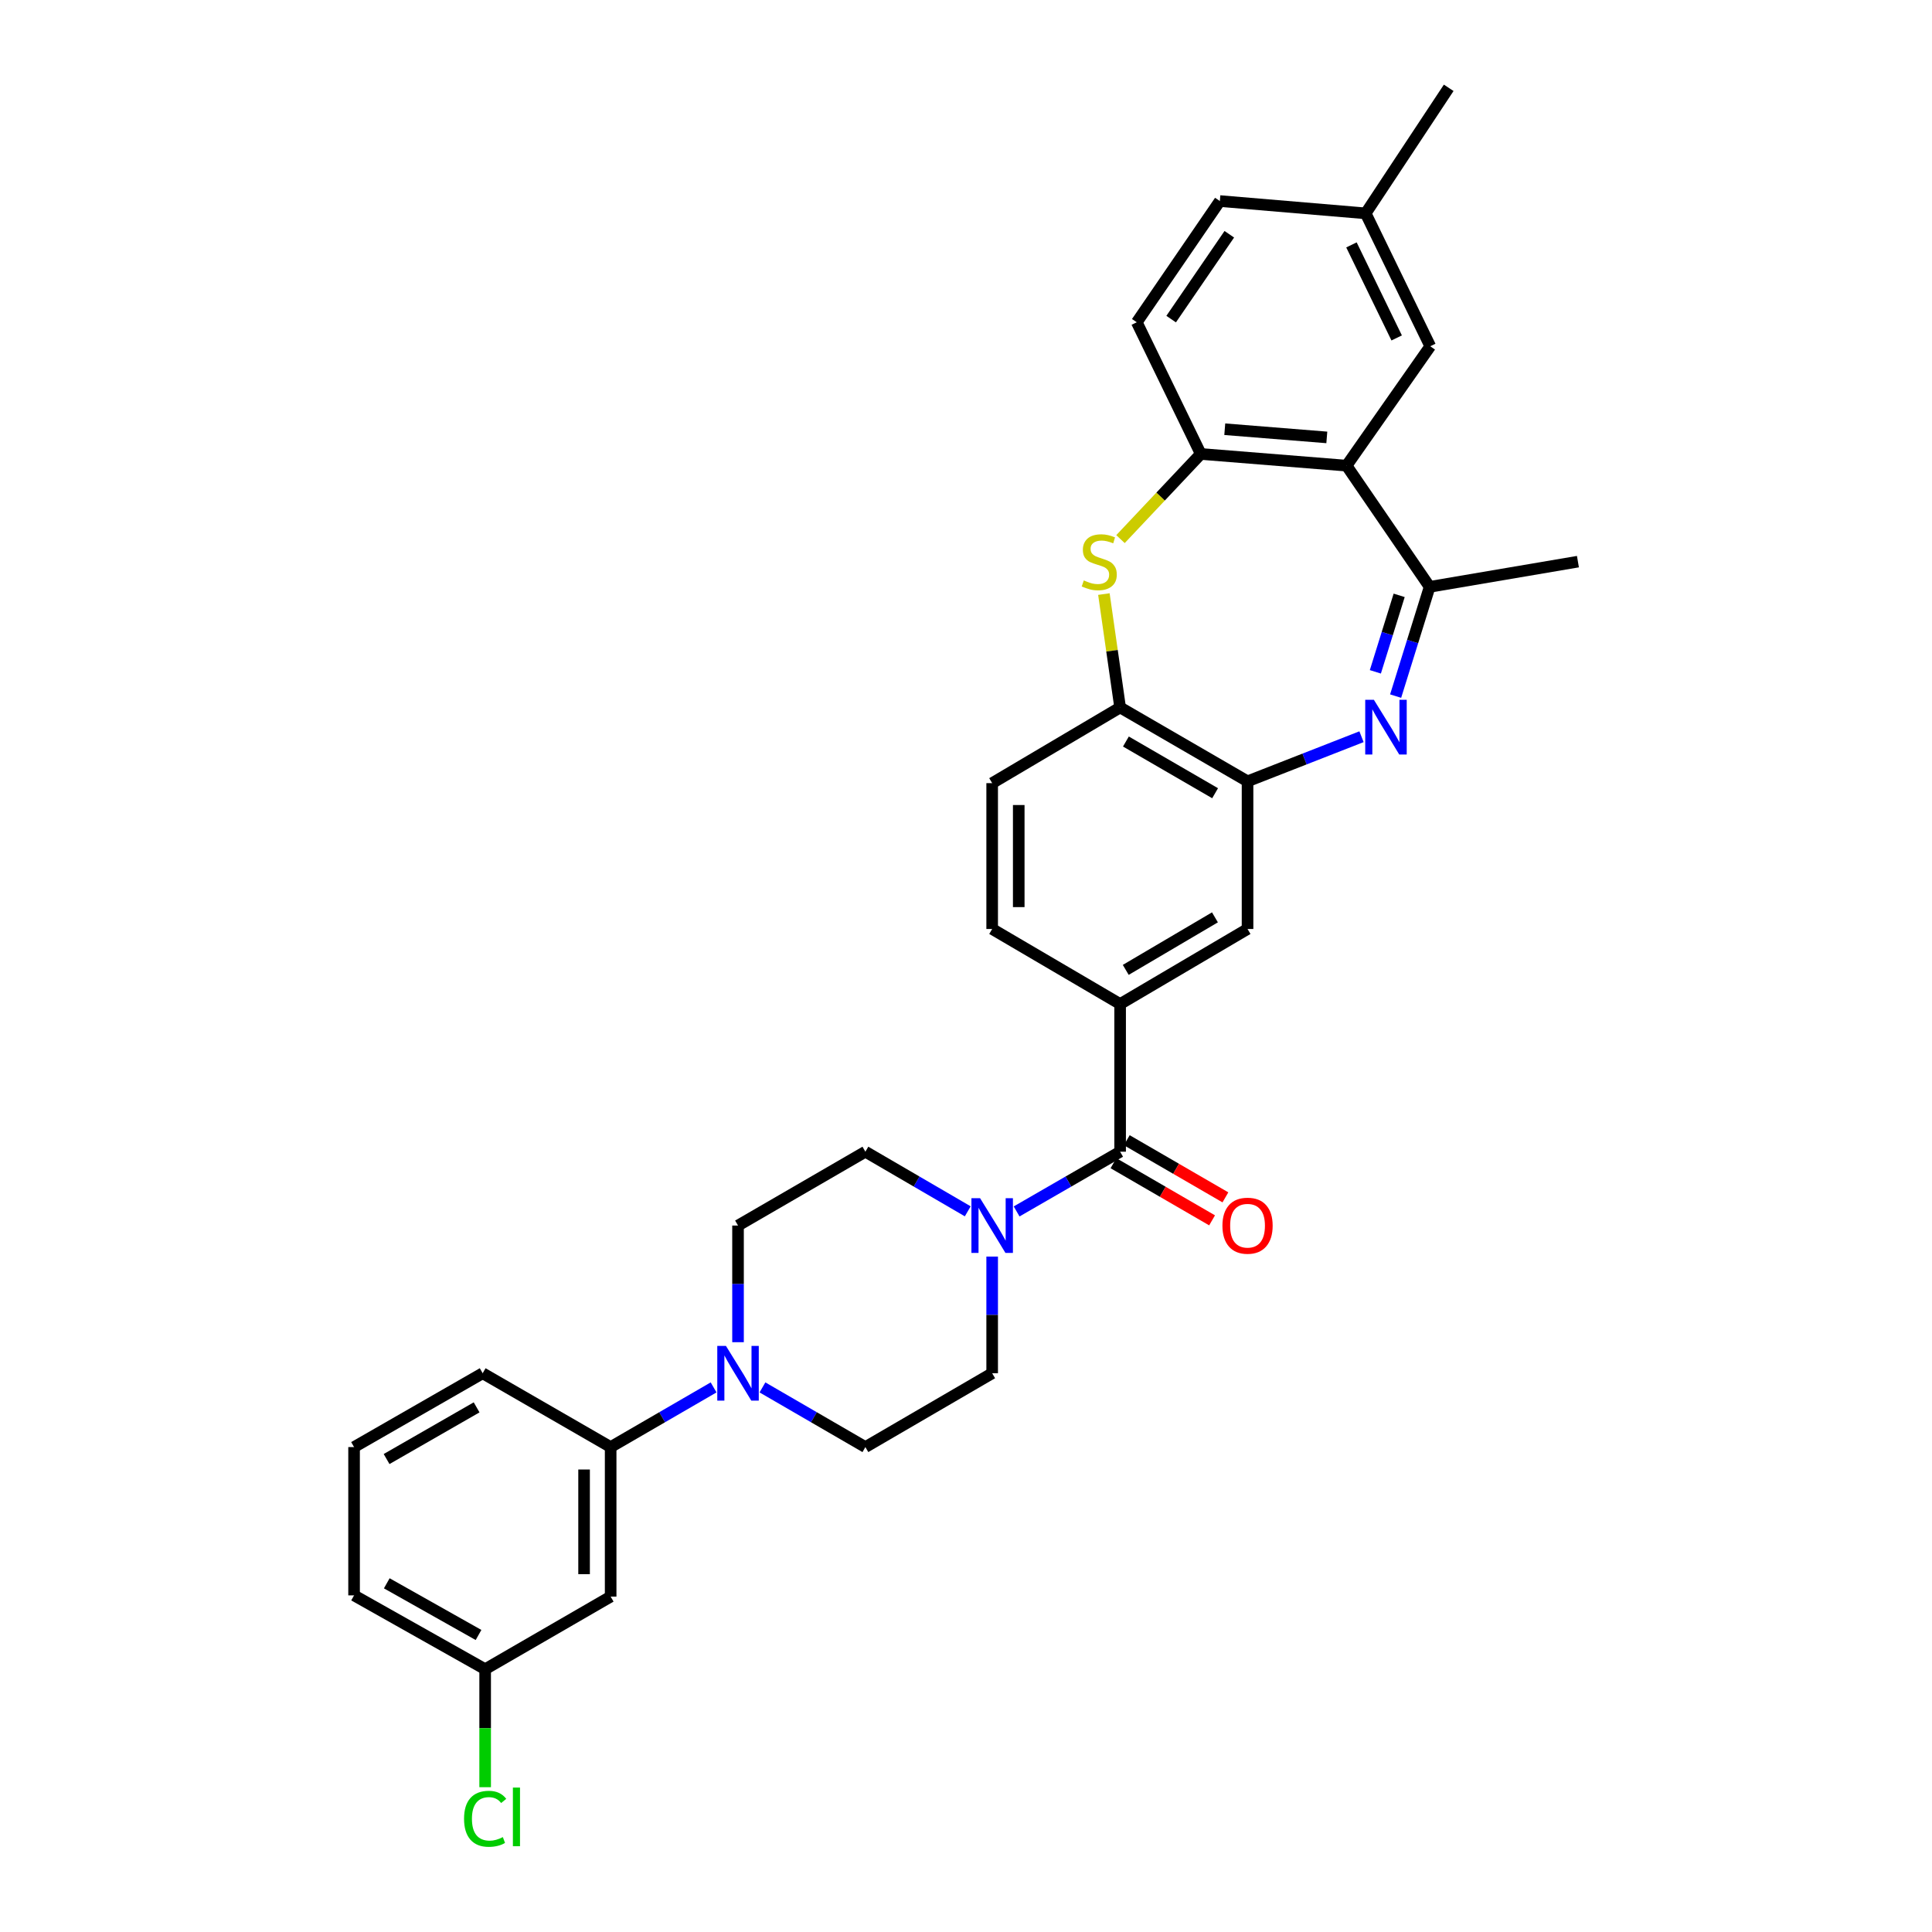 <?xml version='1.0' encoding='iso-8859-1'?>
<svg version='1.1' baseProfile='full'
              xmlns='http://www.w3.org/2000/svg'
                      xmlns:rdkit='http://www.rdkit.org/xml'
                      xmlns:xlink='http://www.w3.org/1999/xlink'
                  xml:space='preserve'
width='1000px' height='1000px' viewBox='0 0 1000 1000'>
<!-- END OF HEADER -->
<rect style='opacity:1.0;fill:#FFFFFF;stroke:none' width='1000' height='1000' x='0' y='0'> </rect>
<path class='bond-2' d='M 722.376,360.307 L 731.177,332.03' style='fill:none;fill-rule:evenodd;stroke:#0000FF;stroke-width:6px;stroke-linecap:butt;stroke-linejoin:miter;stroke-opacity:1' />
<path class='bond-2' d='M 731.177,332.03 L 739.978,303.754' style='fill:none;fill-rule:evenodd;stroke:#000000;stroke-width:6px;stroke-linecap:butt;stroke-linejoin:miter;stroke-opacity:1' />
<path class='bond-2' d='M 711.885,347.737 L 718.045,327.943' style='fill:none;fill-rule:evenodd;stroke:#0000FF;stroke-width:6px;stroke-linecap:butt;stroke-linejoin:miter;stroke-opacity:1' />
<path class='bond-2' d='M 718.045,327.943 L 724.206,308.15' style='fill:none;fill-rule:evenodd;stroke:#000000;stroke-width:6px;stroke-linecap:butt;stroke-linejoin:miter;stroke-opacity:1' />
<path class='bond-4' d='M 704.714,381.324 L 675.22,392.866' style='fill:none;fill-rule:evenodd;stroke:#0000FF;stroke-width:6px;stroke-linecap:butt;stroke-linejoin:miter;stroke-opacity:1' />
<path class='bond-4' d='M 675.22,392.866 L 645.726,404.409' style='fill:none;fill-rule:evenodd;stroke:#000000;stroke-width:6px;stroke-linecap:butt;stroke-linejoin:miter;stroke-opacity:1' />
<path class='bond-0' d='M 696.977,241.018 L 739.978,303.754' style='fill:none;fill-rule:evenodd;stroke:#000000;stroke-width:6px;stroke-linecap:butt;stroke-linejoin:miter;stroke-opacity:1' />
<path class='bond-5' d='M 696.977,241.018 L 621.521,234.967' style='fill:none;fill-rule:evenodd;stroke:#000000;stroke-width:6px;stroke-linecap:butt;stroke-linejoin:miter;stroke-opacity:1' />
<path class='bond-5' d='M 686.758,226.402 L 633.939,222.166' style='fill:none;fill-rule:evenodd;stroke:#000000;stroke-width:6px;stroke-linecap:butt;stroke-linejoin:miter;stroke-opacity:1' />
<path class='bond-13' d='M 696.977,241.018 L 740.299,179.223' style='fill:none;fill-rule:evenodd;stroke:#000000;stroke-width:6px;stroke-linecap:butt;stroke-linejoin:miter;stroke-opacity:1' />
<path class='bond-1' d='M 571.373,307.49 L 575.573,336.833' style='fill:none;fill-rule:evenodd;stroke:#CCCC00;stroke-width:6px;stroke-linecap:butt;stroke-linejoin:miter;stroke-opacity:1' />
<path class='bond-1' d='M 575.573,336.833 L 579.774,366.176' style='fill:none;fill-rule:evenodd;stroke:#000000;stroke-width:6px;stroke-linecap:butt;stroke-linejoin:miter;stroke-opacity:1' />
<path class='bond-32' d='M 579.965,279.042 L 600.743,257.005' style='fill:none;fill-rule:evenodd;stroke:#CCCC00;stroke-width:6px;stroke-linecap:butt;stroke-linejoin:miter;stroke-opacity:1' />
<path class='bond-32' d='M 600.743,257.005 L 621.521,234.967' style='fill:none;fill-rule:evenodd;stroke:#000000;stroke-width:6px;stroke-linecap:butt;stroke-linejoin:miter;stroke-opacity:1' />
<path class='bond-26' d='M 739.978,303.754 L 816.733,290.704' style='fill:none;fill-rule:evenodd;stroke:#000000;stroke-width:6px;stroke-linecap:butt;stroke-linejoin:miter;stroke-opacity:1' />
<path class='bond-3' d='M 579.774,596.122 L 579.774,519.687' style='fill:none;fill-rule:evenodd;stroke:#000000;stroke-width:6px;stroke-linecap:butt;stroke-linejoin:miter;stroke-opacity:1' />
<path class='bond-6' d='M 579.774,596.122 L 552.986,611.58' style='fill:none;fill-rule:evenodd;stroke:#000000;stroke-width:6px;stroke-linecap:butt;stroke-linejoin:miter;stroke-opacity:1' />
<path class='bond-6' d='M 552.986,611.58 L 526.198,627.038' style='fill:none;fill-rule:evenodd;stroke:#0000FF;stroke-width:6px;stroke-linecap:butt;stroke-linejoin:miter;stroke-opacity:1' />
<path class='bond-18' d='M 576.326,602.071 L 601.849,616.861' style='fill:none;fill-rule:evenodd;stroke:#000000;stroke-width:6px;stroke-linecap:butt;stroke-linejoin:miter;stroke-opacity:1' />
<path class='bond-18' d='M 601.849,616.861 L 627.372,631.651' style='fill:none;fill-rule:evenodd;stroke:#FF0000;stroke-width:6px;stroke-linecap:butt;stroke-linejoin:miter;stroke-opacity:1' />
<path class='bond-18' d='M 583.221,590.172 L 608.744,604.962' style='fill:none;fill-rule:evenodd;stroke:#000000;stroke-width:6px;stroke-linecap:butt;stroke-linejoin:miter;stroke-opacity:1' />
<path class='bond-18' d='M 608.744,604.962 L 634.268,619.752' style='fill:none;fill-rule:evenodd;stroke:#FF0000;stroke-width:6px;stroke-linecap:butt;stroke-linejoin:miter;stroke-opacity:1' />
<path class='bond-9' d='M 645.726,404.409 L 579.774,366.176' style='fill:none;fill-rule:evenodd;stroke:#000000;stroke-width:6px;stroke-linecap:butt;stroke-linejoin:miter;stroke-opacity:1' />
<path class='bond-9' d='M 628.935,410.572 L 582.769,383.809' style='fill:none;fill-rule:evenodd;stroke:#000000;stroke-width:6px;stroke-linecap:butt;stroke-linejoin:miter;stroke-opacity:1' />
<path class='bond-10' d='M 645.726,404.409 L 645.726,480.843' style='fill:none;fill-rule:evenodd;stroke:#000000;stroke-width:6px;stroke-linecap:butt;stroke-linejoin:miter;stroke-opacity:1' />
<path class='bond-21' d='M 621.521,234.967 L 588.392,166.807' style='fill:none;fill-rule:evenodd;stroke:#000000;stroke-width:6px;stroke-linecap:butt;stroke-linejoin:miter;stroke-opacity:1' />
<path class='bond-14' d='M 500.908,626.979 L 474.415,611.55' style='fill:none;fill-rule:evenodd;stroke:#0000FF;stroke-width:6px;stroke-linecap:butt;stroke-linejoin:miter;stroke-opacity:1' />
<path class='bond-14' d='M 474.415,611.55 L 447.923,596.122' style='fill:none;fill-rule:evenodd;stroke:#000000;stroke-width:6px;stroke-linecap:butt;stroke-linejoin:miter;stroke-opacity:1' />
<path class='bond-15' d='M 513.546,650.41 L 513.546,680.6' style='fill:none;fill-rule:evenodd;stroke:#0000FF;stroke-width:6px;stroke-linecap:butt;stroke-linejoin:miter;stroke-opacity:1' />
<path class='bond-15' d='M 513.546,680.6 L 513.546,710.789' style='fill:none;fill-rule:evenodd;stroke:#000000;stroke-width:6px;stroke-linecap:butt;stroke-linejoin:miter;stroke-opacity:1' />
<path class='bond-7' d='M 394.646,718.12 L 421.285,733.563' style='fill:none;fill-rule:evenodd;stroke:#0000FF;stroke-width:6px;stroke-linecap:butt;stroke-linejoin:miter;stroke-opacity:1' />
<path class='bond-7' d='M 421.285,733.563 L 447.923,749.006' style='fill:none;fill-rule:evenodd;stroke:#000000;stroke-width:6px;stroke-linecap:butt;stroke-linejoin:miter;stroke-opacity:1' />
<path class='bond-11' d='M 369.356,718.119 L 342.714,733.563' style='fill:none;fill-rule:evenodd;stroke:#0000FF;stroke-width:6px;stroke-linecap:butt;stroke-linejoin:miter;stroke-opacity:1' />
<path class='bond-11' d='M 342.714,733.563 L 316.072,749.006' style='fill:none;fill-rule:evenodd;stroke:#000000;stroke-width:6px;stroke-linecap:butt;stroke-linejoin:miter;stroke-opacity:1' />
<path class='bond-34' d='M 382.002,694.718 L 382.002,664.528' style='fill:none;fill-rule:evenodd;stroke:#0000FF;stroke-width:6px;stroke-linecap:butt;stroke-linejoin:miter;stroke-opacity:1' />
<path class='bond-34' d='M 382.002,664.528 L 382.002,634.339' style='fill:none;fill-rule:evenodd;stroke:#000000;stroke-width:6px;stroke-linecap:butt;stroke-linejoin:miter;stroke-opacity:1' />
<path class='bond-8' d='M 579.774,519.687 L 645.726,480.843' style='fill:none;fill-rule:evenodd;stroke:#000000;stroke-width:6px;stroke-linecap:butt;stroke-linejoin:miter;stroke-opacity:1' />
<path class='bond-8' d='M 582.687,502.01 L 628.853,474.82' style='fill:none;fill-rule:evenodd;stroke:#000000;stroke-width:6px;stroke-linecap:butt;stroke-linejoin:miter;stroke-opacity:1' />
<path class='bond-19' d='M 579.774,519.687 L 513.546,480.843' style='fill:none;fill-rule:evenodd;stroke:#000000;stroke-width:6px;stroke-linecap:butt;stroke-linejoin:miter;stroke-opacity:1' />
<path class='bond-20' d='M 579.774,366.176 L 513.546,405.356' style='fill:none;fill-rule:evenodd;stroke:#000000;stroke-width:6px;stroke-linecap:butt;stroke-linejoin:miter;stroke-opacity:1' />
<path class='bond-12' d='M 316.072,749.006 L 316.072,826.396' style='fill:none;fill-rule:evenodd;stroke:#000000;stroke-width:6px;stroke-linecap:butt;stroke-linejoin:miter;stroke-opacity:1' />
<path class='bond-12' d='M 302.32,760.615 L 302.32,814.788' style='fill:none;fill-rule:evenodd;stroke:#000000;stroke-width:6px;stroke-linecap:butt;stroke-linejoin:miter;stroke-opacity:1' />
<path class='bond-27' d='M 316.072,749.006 L 249.83,710.789' style='fill:none;fill-rule:evenodd;stroke:#000000;stroke-width:6px;stroke-linecap:butt;stroke-linejoin:miter;stroke-opacity:1' />
<path class='bond-22' d='M 316.072,826.396 L 251.114,863.979' style='fill:none;fill-rule:evenodd;stroke:#000000;stroke-width:6px;stroke-linecap:butt;stroke-linejoin:miter;stroke-opacity:1' />
<path class='bond-23' d='M 740.299,179.223 L 706.864,110.429' style='fill:none;fill-rule:evenodd;stroke:#000000;stroke-width:6px;stroke-linecap:butt;stroke-linejoin:miter;stroke-opacity:1' />
<path class='bond-23' d='M 722.914,174.915 L 699.51,126.759' style='fill:none;fill-rule:evenodd;stroke:#000000;stroke-width:6px;stroke-linecap:butt;stroke-linejoin:miter;stroke-opacity:1' />
<path class='bond-17' d='M 447.923,596.122 L 382.002,634.339' style='fill:none;fill-rule:evenodd;stroke:#000000;stroke-width:6px;stroke-linecap:butt;stroke-linejoin:miter;stroke-opacity:1' />
<path class='bond-16' d='M 513.546,710.789 L 447.923,749.006' style='fill:none;fill-rule:evenodd;stroke:#000000;stroke-width:6px;stroke-linecap:butt;stroke-linejoin:miter;stroke-opacity:1' />
<path class='bond-31' d='M 513.546,480.843 L 513.546,405.356' style='fill:none;fill-rule:evenodd;stroke:#000000;stroke-width:6px;stroke-linecap:butt;stroke-linejoin:miter;stroke-opacity:1' />
<path class='bond-31' d='M 527.299,469.52 L 527.299,416.679' style='fill:none;fill-rule:evenodd;stroke:#000000;stroke-width:6px;stroke-linecap:butt;stroke-linejoin:miter;stroke-opacity:1' />
<path class='bond-33' d='M 588.392,166.807 L 631.392,104.064' style='fill:none;fill-rule:evenodd;stroke:#000000;stroke-width:6px;stroke-linecap:butt;stroke-linejoin:miter;stroke-opacity:1' />
<path class='bond-33' d='M 606.186,165.17 L 636.286,121.25' style='fill:none;fill-rule:evenodd;stroke:#000000;stroke-width:6px;stroke-linecap:butt;stroke-linejoin:miter;stroke-opacity:1' />
<path class='bond-25' d='M 251.114,863.979 L 251.114,894.515' style='fill:none;fill-rule:evenodd;stroke:#000000;stroke-width:6px;stroke-linecap:butt;stroke-linejoin:miter;stroke-opacity:1' />
<path class='bond-25' d='M 251.114,894.515 L 251.114,925.05' style='fill:none;fill-rule:evenodd;stroke:#00CC00;stroke-width:6px;stroke-linecap:butt;stroke-linejoin:miter;stroke-opacity:1' />
<path class='bond-35' d='M 251.114,863.979 L 183.267,825.762' style='fill:none;fill-rule:evenodd;stroke:#000000;stroke-width:6px;stroke-linecap:butt;stroke-linejoin:miter;stroke-opacity:1' />
<path class='bond-35' d='M 247.686,846.264 L 200.193,819.512' style='fill:none;fill-rule:evenodd;stroke:#000000;stroke-width:6px;stroke-linecap:butt;stroke-linejoin:miter;stroke-opacity:1' />
<path class='bond-24' d='M 706.864,110.429 L 631.392,104.064' style='fill:none;fill-rule:evenodd;stroke:#000000;stroke-width:6px;stroke-linecap:butt;stroke-linejoin:miter;stroke-opacity:1' />
<path class='bond-30' d='M 706.864,110.429 L 749.849,45.455' style='fill:none;fill-rule:evenodd;stroke:#000000;stroke-width:6px;stroke-linecap:butt;stroke-linejoin:miter;stroke-opacity:1' />
<path class='bond-28' d='M 249.83,710.789 L 183.267,749.006' style='fill:none;fill-rule:evenodd;stroke:#000000;stroke-width:6px;stroke-linecap:butt;stroke-linejoin:miter;stroke-opacity:1' />
<path class='bond-28' d='M 246.693,728.448 L 200.099,755.2' style='fill:none;fill-rule:evenodd;stroke:#000000;stroke-width:6px;stroke-linecap:butt;stroke-linejoin:miter;stroke-opacity:1' />
<path class='bond-29' d='M 183.267,749.006 L 183.267,825.762' style='fill:none;fill-rule:evenodd;stroke:#000000;stroke-width:6px;stroke-linecap:butt;stroke-linejoin:miter;stroke-opacity:1' />
<path  class='atom-0' d='M 711.117 362.208
L 720.397 377.208
Q 721.317 378.688, 722.797 381.368
Q 724.277 384.048, 724.357 384.208
L 724.357 362.208
L 728.117 362.208
L 728.117 390.528
L 724.237 390.528
L 714.277 374.128
Q 713.117 372.208, 711.877 370.008
Q 710.677 367.808, 710.317 367.128
L 710.317 390.528
L 706.637 390.528
L 706.637 362.208
L 711.117 362.208
' fill='#0000FF'/>
<path  class='atom-2' d='M 560.97 300.424
Q 561.29 300.544, 562.61 301.104
Q 563.93 301.664, 565.37 302.024
Q 566.85 302.344, 568.29 302.344
Q 570.97 302.344, 572.53 301.064
Q 574.09 299.744, 574.09 297.464
Q 574.09 295.904, 573.29 294.944
Q 572.53 293.984, 571.33 293.464
Q 570.13 292.944, 568.13 292.344
Q 565.61 291.584, 564.09 290.864
Q 562.61 290.144, 561.53 288.624
Q 560.49 287.104, 560.49 284.544
Q 560.49 280.984, 562.89 278.784
Q 565.33 276.584, 570.13 276.584
Q 573.41 276.584, 577.13 278.144
L 576.21 281.224
Q 572.81 279.824, 570.25 279.824
Q 567.49 279.824, 565.97 280.984
Q 564.45 282.104, 564.49 284.064
Q 564.49 285.584, 565.25 286.504
Q 566.05 287.424, 567.17 287.944
Q 568.33 288.464, 570.25 289.064
Q 572.81 289.864, 574.33 290.664
Q 575.85 291.464, 576.93 293.104
Q 578.05 294.704, 578.05 297.464
Q 578.05 301.384, 575.41 303.504
Q 572.81 305.584, 568.45 305.584
Q 565.93 305.584, 564.01 305.024
Q 562.13 304.504, 559.89 303.584
L 560.97 300.424
' fill='#CCCC00'/>
<path  class='atom-7' d='M 507.286 620.179
L 516.566 635.179
Q 517.486 636.659, 518.966 639.339
Q 520.446 642.019, 520.526 642.179
L 520.526 620.179
L 524.286 620.179
L 524.286 648.499
L 520.406 648.499
L 510.446 632.099
Q 509.286 630.179, 508.046 627.979
Q 506.846 625.779, 506.486 625.099
L 506.486 648.499
L 502.806 648.499
L 502.806 620.179
L 507.286 620.179
' fill='#0000FF'/>
<path  class='atom-8' d='M 375.742 696.629
L 385.022 711.629
Q 385.942 713.109, 387.422 715.789
Q 388.902 718.469, 388.982 718.629
L 388.982 696.629
L 392.742 696.629
L 392.742 724.949
L 388.862 724.949
L 378.902 708.549
Q 377.742 706.629, 376.502 704.429
Q 375.302 702.229, 374.942 701.549
L 374.942 724.949
L 371.262 724.949
L 371.262 696.629
L 375.742 696.629
' fill='#0000FF'/>
<path  class='atom-19' d='M 632.726 634.419
Q 632.726 627.619, 636.086 623.819
Q 639.446 620.019, 645.726 620.019
Q 652.006 620.019, 655.366 623.819
Q 658.726 627.619, 658.726 634.419
Q 658.726 641.299, 655.326 645.219
Q 651.926 649.099, 645.726 649.099
Q 639.486 649.099, 636.086 645.219
Q 632.726 641.339, 632.726 634.419
M 645.726 645.899
Q 650.046 645.899, 652.366 643.019
Q 654.726 640.099, 654.726 634.419
Q 654.726 628.859, 652.366 626.059
Q 650.046 623.219, 645.726 623.219
Q 641.406 623.219, 639.046 626.019
Q 636.726 628.819, 636.726 634.419
Q 636.726 640.139, 639.046 643.019
Q 641.406 645.899, 645.726 645.899
' fill='#FF0000'/>
<path  class='atom-26' d='M 240.194 941.402
Q 240.194 934.362, 243.474 930.682
Q 246.794 926.962, 253.074 926.962
Q 258.914 926.962, 262.034 931.082
L 259.394 933.242
Q 257.114 930.242, 253.074 930.242
Q 248.794 930.242, 246.514 933.122
Q 244.274 935.962, 244.274 941.402
Q 244.274 947.002, 246.594 949.882
Q 248.954 952.762, 253.514 952.762
Q 256.634 952.762, 260.274 950.882
L 261.394 953.882
Q 259.914 954.842, 257.674 955.402
Q 255.434 955.962, 252.954 955.962
Q 246.794 955.962, 243.474 952.202
Q 240.194 948.442, 240.194 941.402
' fill='#00CC00'/>
<path  class='atom-26' d='M 265.474 925.242
L 269.154 925.242
L 269.154 955.602
L 265.474 955.602
L 265.474 925.242
' fill='#00CC00'/>
</svg>
